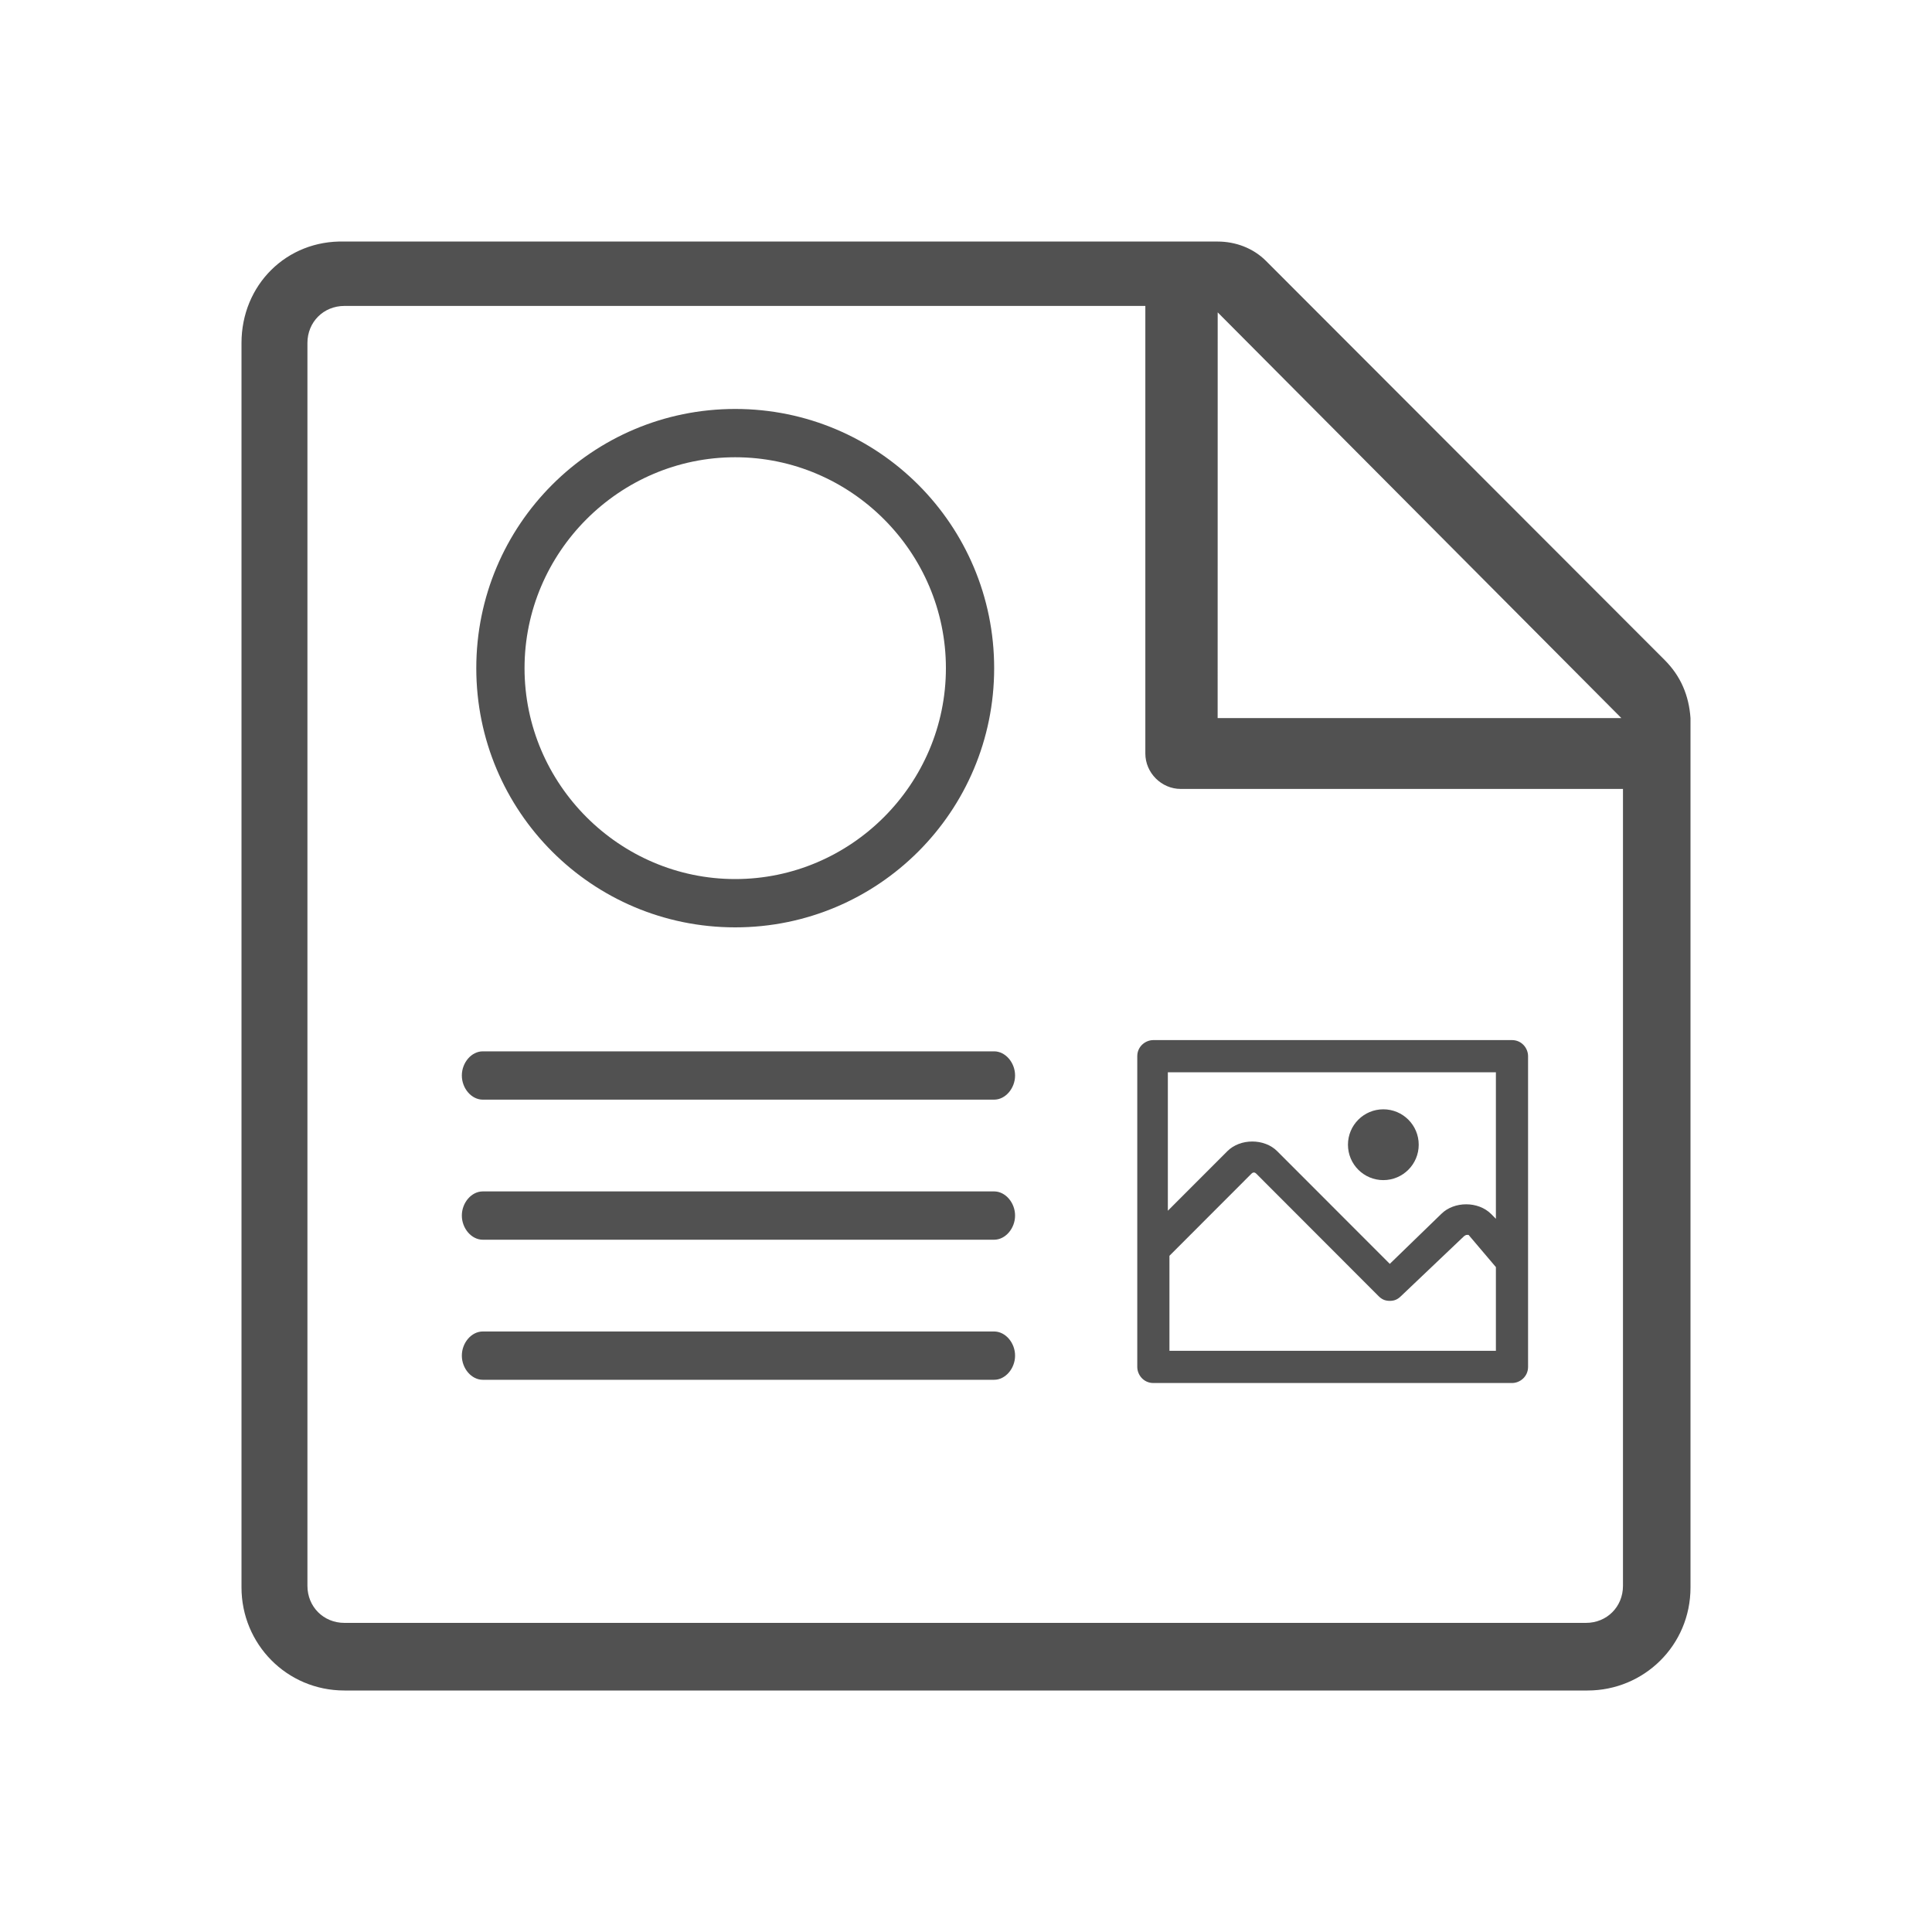 <svg width="40" height="40" viewBox="0 0 40 40" fill="none" xmlns="http://www.w3.org/2000/svg">
<path d="M23.879 21.534C23.713 21.534 23.546 21.667 23.546 21.867L23.546 28.3C23.546 28.467 23.679 28.634 23.879 28.634H31.304C31.471 28.634 31.637 28.5 31.637 28.3V21.867C31.637 21.7 31.504 21.534 31.304 21.534H23.879ZM30.971 27.967H24.212V26L25.91 24.3C25.943 24.267 25.977 24.267 26.01 24.3L28.541 26.834C28.607 26.9 28.674 26.933 28.774 26.933C28.874 26.933 28.94 26.9 29.007 26.834L30.305 25.6C30.305 25.6 30.339 25.567 30.372 25.567H30.405L30.971 26.234L30.971 27.967ZM30.971 25.234L30.872 25.134C30.605 24.867 30.106 24.867 29.839 25.134L28.774 26.167L26.443 23.834C26.177 23.567 25.677 23.567 25.411 23.834L24.179 25.067V22.2H30.971L30.971 25.234Z" fill="#515151"/>
<path d="M20.583 27.567H9.995C9.761 27.567 9.562 27.8 9.562 28.067C9.562 28.333 9.761 28.567 9.995 28.567H20.583C20.816 28.567 21.016 28.333 21.016 28.067C21.016 27.8 20.816 27.567 20.583 27.567Z" fill="#515151"/>
<path d="M20.583 21.767H9.995C9.761 21.767 9.562 22 9.562 22.267C9.562 22.534 9.761 22.767 9.995 22.767H20.583C20.816 22.767 21.016 22.533 21.016 22.267C21.016 22 20.816 21.767 20.583 21.767Z" fill="#515151"/>
<path d="M15.222 19.2C18.185 19.2 20.583 16.8 20.583 13.834C20.583 10.867 18.185 8.467 15.222 8.467C12.259 8.467 9.861 10.867 9.861 13.834C9.861 16.8 12.258 19.2 15.222 19.2ZM15.222 9.467C17.619 9.467 19.584 11.434 19.584 13.834C19.584 16.234 17.619 18.2 15.222 18.2C12.825 18.2 10.86 16.234 10.86 13.834C10.86 11.434 12.825 9.467 15.222 9.467Z" fill="#515151"/>
<path d="M20.583 24.667H9.995C9.761 24.667 9.562 24.9 9.562 25.167C9.562 25.433 9.761 25.667 9.995 25.667H20.583C20.816 25.667 21.016 25.433 21.016 25.167C21.016 24.9 20.816 24.667 20.583 24.667Z" fill="#515151"/>
<path d="M34.467 13.667L26.21 5.401C25.943 5.134 25.577 5.001 25.211 5.001H7.131C5.932 4.968 5 5.901 5 7.101V32.867C5 34.033 5.932 35 7.131 35H32.869C34.035 35 35 34.067 35 32.867V14.867C34.967 14.401 34.8 14.001 34.467 13.667ZM25.211 6.467L33.502 14.8L33.568 14.867H25.21L25.211 6.467ZM33.602 32.833C33.602 33.267 33.269 33.6 32.836 33.6H7.131C6.698 33.6 6.365 33.266 6.365 32.833V7.101C6.365 6.667 6.698 6.334 7.131 6.334H23.713V15.601C23.713 16 24.046 16.334 24.445 16.334H33.602L33.602 32.833Z" fill="#515151"/>
<path d="M29.373 23.7C29.373 24.105 29.045 24.433 28.64 24.433C28.236 24.433 27.908 24.105 27.908 23.7C27.908 23.295 28.236 22.967 28.64 22.967C29.045 22.967 29.373 23.295 29.373 23.7Z" fill="#515151"/>
</svg>
